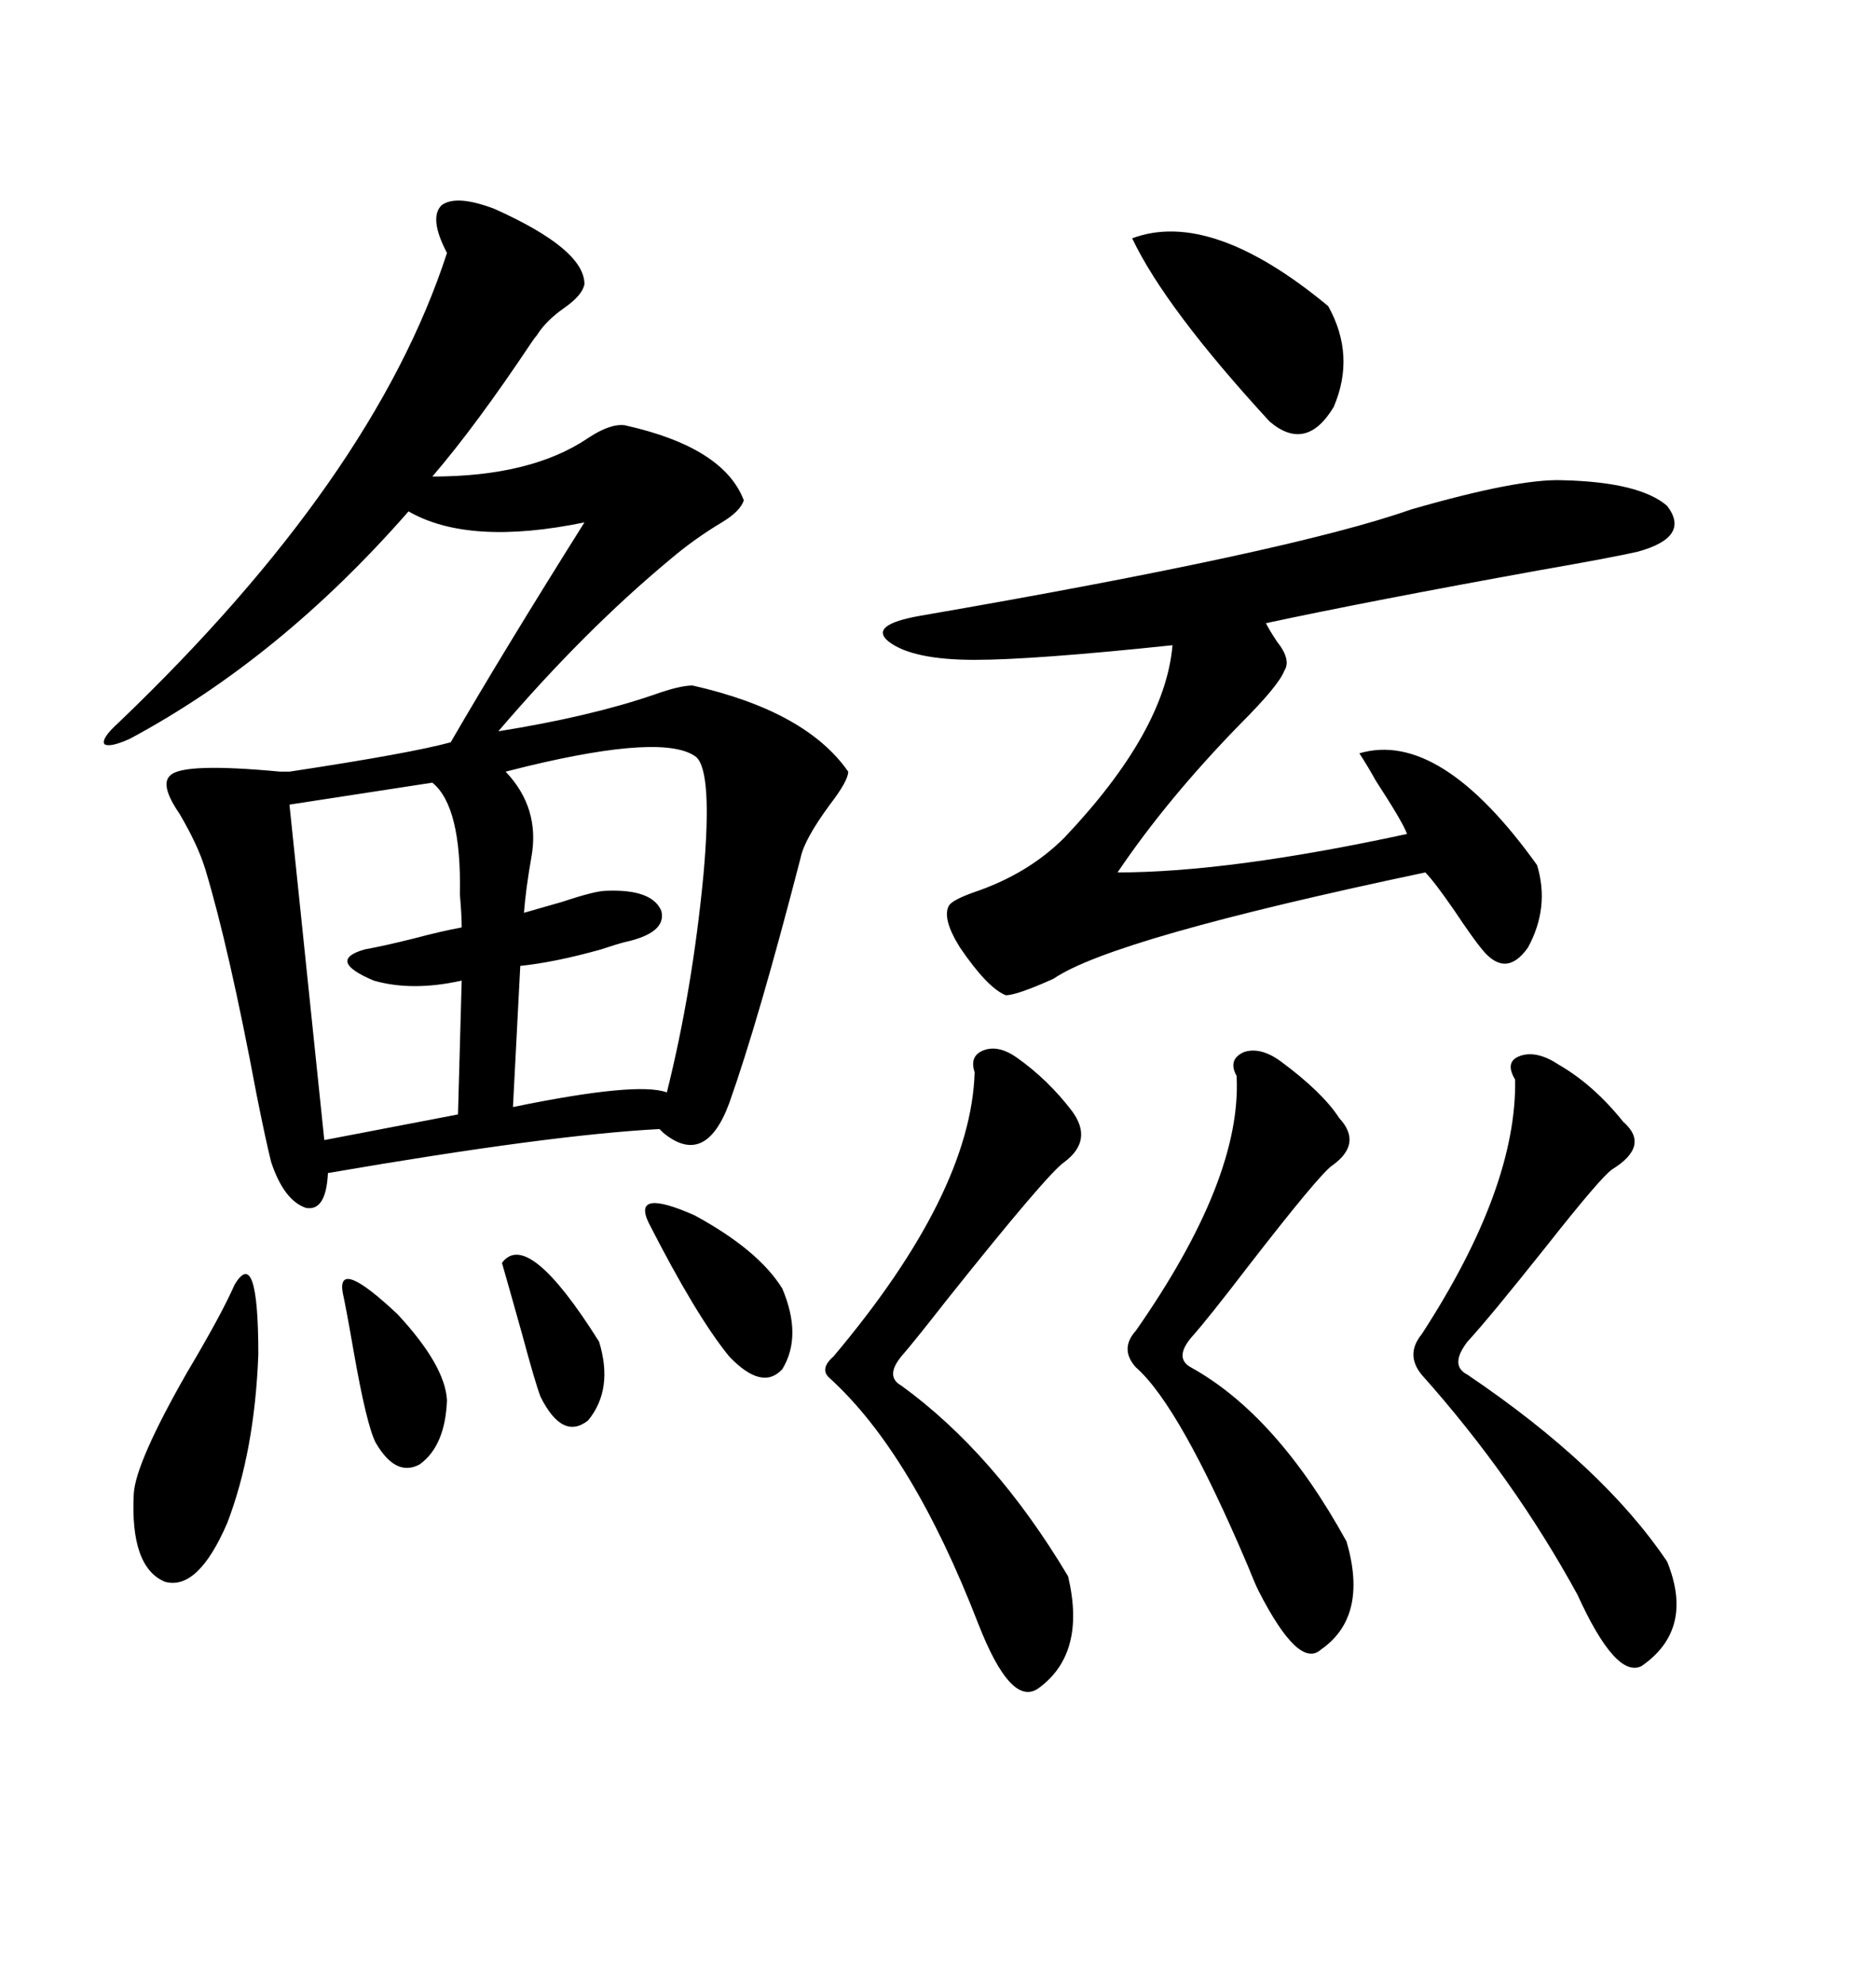 <svg xmlns="http://www.w3.org/2000/svg" xmlns:xlink="http://www.w3.org/1999/xlink" width="300" height="317.285"><path d="M79.10 33.40L79.10 33.40Q93.46 39.84 93.46 45.41L93.46 45.41Q93.16 47.17 90.23 49.22L90.23 49.22Q87.30 51.27 85.84 53.61L85.84 53.61Q85.55 53.91 84.96 54.79L84.96 54.79Q76.17 67.97 69.14 76.17L69.14 76.17Q84.96 76.17 94.04 70.02L94.04 70.02Q97.56 67.68 99.90 67.97L99.90 67.97Q115.72 71.48 118.95 79.98L118.95 79.98Q118.36 81.74 115.43 83.50L115.43 83.50Q111.04 86.13 107.23 89.36L107.23 89.36Q93.46 100.78 79.69 116.89L79.69 116.89Q94.34 114.55 104.59 111.04L104.59 111.04Q108.69 109.57 110.74 109.57L110.74 109.57Q128.91 113.67 135.64 123.34L135.64 123.34Q135.64 124.80 132.71 128.61L132.71 128.61Q128.61 134.18 128.03 137.11L128.03 137.11Q121.29 163.18 116.60 176.37L116.60 176.37Q112.79 186.62 106.05 181.05L106.05 181.05Q105.76 180.76 105.47 180.47L105.47 180.47Q88.18 181.35 52.44 187.50L52.44 187.50Q52.15 193.65 48.93 193.07L48.93 193.07Q45.41 191.89 43.36 185.74L43.36 185.74Q42.48 182.23 41.02 174.90L41.02 174.90Q36.62 151.46 32.81 138.87L32.81 138.87Q31.64 135.06 28.71 130.08L28.71 130.08Q25.49 125.39 27.25 123.93L27.25 123.93Q29.30 121.88 44.82 123.34L44.82 123.34Q45.70 123.34 46.29 123.34L46.29 123.34Q65.63 120.41 72.07 118.65L72.07 118.65Q80.57 104.00 93.46 83.50L93.46 83.50Q75 87.30 65.33 81.74L65.33 81.74Q44.82 105.18 20.80 118.07L20.80 118.07Q17.58 119.53 16.70 118.95L16.70 118.95Q16.11 118.07 19.04 115.43L19.04 115.43Q59.77 76.46 71.48 40.43L71.48 40.43Q68.55 34.86 70.61 32.81L70.61 32.81Q72.95 31.05 79.10 33.40ZM249.90 76.76L249.90 76.76Q262.21 77.05 266.60 80.86L266.60 80.86Q270.41 85.84 261.91 88.18L261.91 88.18Q258.11 89.06 246.39 91.11L246.39 91.11Q218.85 96.09 202.44 99.61L202.44 99.61Q203.03 100.78 204.20 102.54L204.20 102.54Q206.54 105.47 205.37 107.23L205.37 107.23Q204.49 109.57 198.34 115.72L198.34 115.72Q186.62 127.73 178.71 139.45L178.71 139.45Q196.58 139.45 225 133.30L225 133.30Q224.41 131.54 220.02 124.80L220.02 124.80Q218.55 122.17 217.38 120.41L217.38 120.41Q230.27 116.60 245.80 138.28L245.80 138.28Q247.85 145.02 244.34 151.46L244.34 151.46Q240.82 156.45 237.01 151.76L237.01 151.76Q235.55 150 232.62 145.61L232.62 145.61Q229.39 140.92 227.93 139.45L227.93 139.45Q177.83 150 168.46 156.45L168.46 156.45Q162.60 159.08 160.84 159.08L160.84 159.08Q157.91 157.91 153.52 151.46L153.52 151.46Q150.59 146.78 151.76 144.73L151.76 144.73Q152.34 143.85 155.57 142.68L155.57 142.68Q164.36 139.75 170.21 133.89L170.21 133.89Q186.33 116.89 187.50 103.13L187.50 103.13Q165.23 105.47 155.86 105.47L155.86 105.47Q145.90 105.47 142.09 102.54L142.09 102.54Q138.87 99.90 147.07 98.44L147.07 98.44Q206.54 88.18 225.59 81.45L225.59 81.45Q242.87 76.46 249.90 76.76ZM162.60 169.04L162.60 169.04Q167.58 172.56 171.39 177.54L171.39 177.54Q174.90 182.23 170.21 185.74L170.21 185.74Q167.58 187.50 151.46 207.71L151.46 207.71Q146.19 214.45 144.14 216.80L144.14 216.80Q141.50 220.02 144.14 221.48L144.14 221.48Q159.08 232.32 170.80 251.95L170.80 251.95Q173.73 264.26 166.11 269.82L166.11 269.82Q161.72 273.05 156.45 259.57L156.45 259.57Q145.90 232.32 132.71 220.31L132.71 220.31Q130.96 218.85 133.30 216.80L133.30 216.80Q155.27 190.72 155.86 171.39L155.86 171.39Q154.98 168.75 157.32 167.87L157.32 167.87Q159.67 166.99 162.60 169.04ZM111.33 121.00L111.33 121.00Q106.35 117.19 84.38 122.46L84.38 122.46Q82.03 123.05 80.86 123.34L80.86 123.34Q86.43 129.20 84.96 137.11L84.96 137.11Q84.08 142.09 83.79 145.90L83.79 145.90Q85.84 145.31 89.94 144.14L89.94 144.14Q95.21 142.38 96.97 142.38L96.97 142.38Q104.30 142.09 105.76 145.61L105.76 145.61Q106.64 149.12 99.90 150.59L99.90 150.59Q98.73 150.88 96.09 151.76L96.09 151.76Q88.77 153.81 83.20 154.39L83.20 154.39L82.03 176.95Q101.95 172.85 106.64 174.61L106.64 174.61Q110.74 158.20 112.50 139.75L112.50 139.75Q113.96 123.34 111.33 121.00ZM204.79 169.63L204.79 169.63Q211.52 174.61 214.16 178.71L214.16 178.71Q217.97 182.81 212.99 186.33L212.99 186.33Q210.94 187.79 199.80 202.15L199.80 202.15Q193.07 210.94 190.43 213.87L190.43 213.87Q187.79 217.09 190.43 218.55L190.43 218.55Q204.20 226.17 215.33 246.39L215.33 246.39Q218.85 258.40 211.23 263.67L211.23 263.67Q207.71 266.89 201.27 254.30L201.27 254.30Q200.68 253.13 199.51 250.20L199.51 250.20Q188.67 224.71 181.64 218.55L181.64 218.55Q179.00 215.63 181.64 212.70L181.64 212.70Q198.63 188.38 197.75 171.97L197.75 171.97Q196.29 169.34 198.93 168.16L198.93 168.16Q201.56 167.29 204.79 169.63ZM249.32 170.21L249.32 170.21Q254.88 173.44 259.57 179.30L259.57 179.30Q263.96 183.11 257.81 186.91L257.81 186.91Q256.05 188.09 247.27 199.22L247.27 199.22Q238.18 210.64 234.67 214.45L234.67 214.45Q231.74 218.26 234.67 219.73L234.67 219.73Q256.35 234.38 266.60 249.61L266.60 249.61Q271.00 260.45 262.50 266.31L262.50 266.31Q258.40 268.36 252.25 254.88L252.25 254.88Q241.99 236.13 227.34 219.73L227.34 219.73Q224.71 216.50 227.34 213.28L227.34 213.28Q242.58 189.84 242.29 172.56L242.29 172.56Q240.53 169.63 243.16 168.75L243.16 168.75Q245.80 167.87 249.32 170.21ZM69.14 125.10L69.14 125.10L46.29 128.61L51.86 182.23L73.24 178.13L73.83 156.74Q65.92 158.50 59.77 156.74L59.77 156.74Q52.15 153.52 58.30 151.76L58.30 151.76Q61.52 151.17 66.21 150L66.21 150Q70.61 148.83 73.83 148.24L73.83 148.24Q73.83 146.19 73.54 142.97L73.54 142.97Q73.83 128.91 69.14 125.10ZM181.05 38.09L181.05 38.09Q193.65 33.40 212.40 48.93L212.40 48.93Q216.80 56.84 213.28 65.04L213.28 65.04Q208.89 72.36 203.03 67.38L203.03 67.38Q186.33 49.22 181.05 38.09ZM37.50 205.37L37.50 205.37Q41.31 198.93 41.31 216.50L41.31 216.50Q40.72 232.03 36.33 243.46L36.33 243.46Q31.64 254.30 26.37 252.83L26.37 252.83Q20.80 250.49 21.39 238.77L21.39 238.77Q21.68 233.79 29.88 219.43L29.88 219.43Q35.45 210.06 37.50 205.37ZM103.71 195.41L103.71 195.41Q101.07 189.84 111.04 194.24L111.04 194.24Q121.29 199.80 125.10 205.96L125.10 205.96Q128.32 213.57 125.10 218.85L125.10 218.85Q121.88 222.36 116.60 216.80L116.60 216.80Q111.33 210.35 103.71 195.41ZM54.79 206.54L54.79 206.54Q53.91 200.98 63.57 210.06L63.57 210.06Q71.19 218.26 71.48 223.83L71.48 223.83Q71.19 231.15 67.09 234.08L67.09 234.08Q63.28 236.13 60.06 230.57L60.06 230.57Q58.59 227.64 56.54 215.92L56.54 215.92Q55.37 209.18 54.79 206.54ZM80.27 201.86L80.27 201.86Q84.38 196.29 95.80 214.45L95.80 214.45Q98.14 222.07 94.04 227.05L94.04 227.05Q89.94 230.27 86.43 223.24L86.43 223.24Q85.55 220.90 83.50 213.28L83.50 213.28Q81.45 205.96 80.27 201.86Z"/></svg>